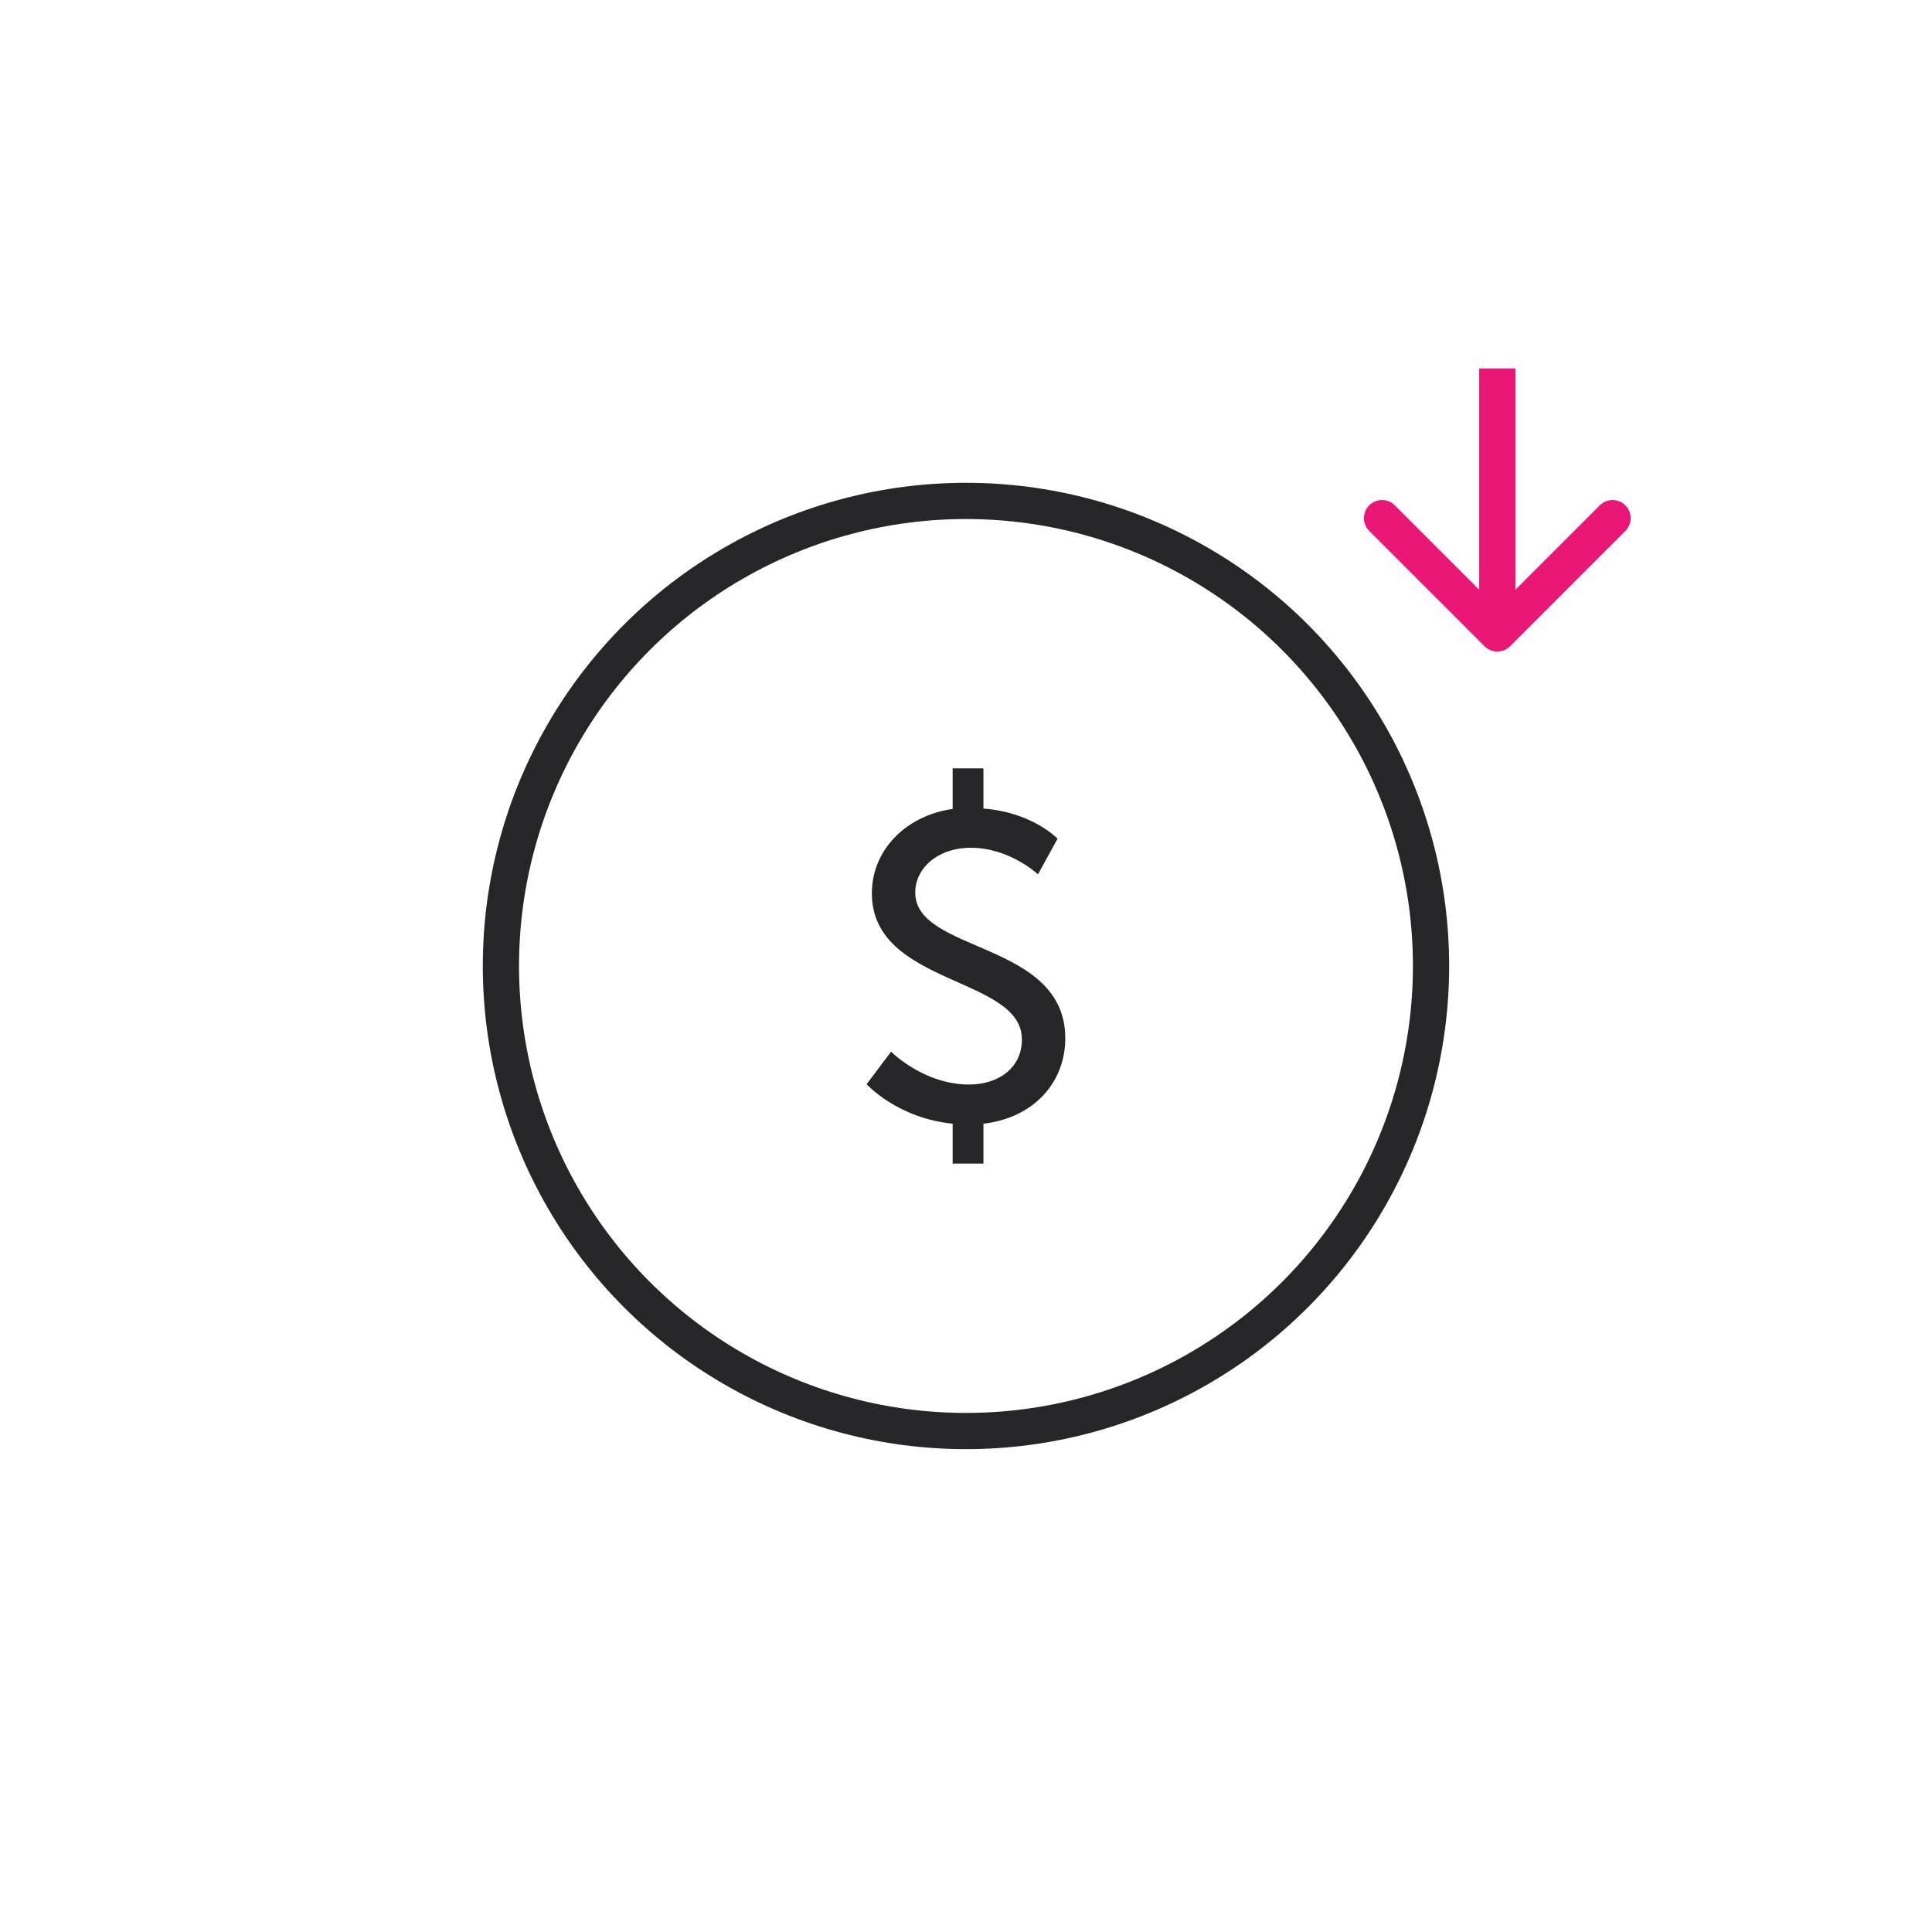 <svg width="80" height="80" viewBox="0 0 80 80" fill="none" xmlns="http://www.w3.org/2000/svg">
<path d="M36.898 43.547C36.898 43.547 38.245 44.908 40.128 44.908C41.316 44.908 42.315 44.242 42.315 43.04C42.315 40.419 36.102 40.824 36.102 36.986C36.102 35.249 37.449 33.786 39.447 33.496V31.816H40.722V33.482C42.735 33.627 43.792 34.727 43.792 34.727L42.981 36.204C42.981 36.204 41.808 35.104 40.2 35.104C38.839 35.104 37.898 35.944 37.898 36.958C37.898 39.477 44.111 38.956 44.111 42.996C44.111 44.792 42.836 46.284 40.722 46.53V48.181H39.447V46.53C37.145 46.298 35.885 44.894 35.885 44.894L36.898 43.547Z" fill="#262629"/>
<circle cx="39.999" cy="39.999" r="19.257" stroke="#262629" stroke-width="1.5"/>
<path d="M61.47 26.759C61.763 27.052 62.237 27.052 62.53 26.759L67.303 21.986C67.596 21.693 67.596 21.218 67.303 20.925C67.01 20.632 66.535 20.632 66.243 20.925L62 25.168L57.757 20.925C57.465 20.632 56.99 20.632 56.697 20.925C56.404 21.218 56.404 21.693 56.697 21.986L61.47 26.759ZM61.25 15.258L61.25 26.229L62.75 26.229L62.75 15.258L61.25 15.258Z" fill="#EA1777"/>
</svg>
